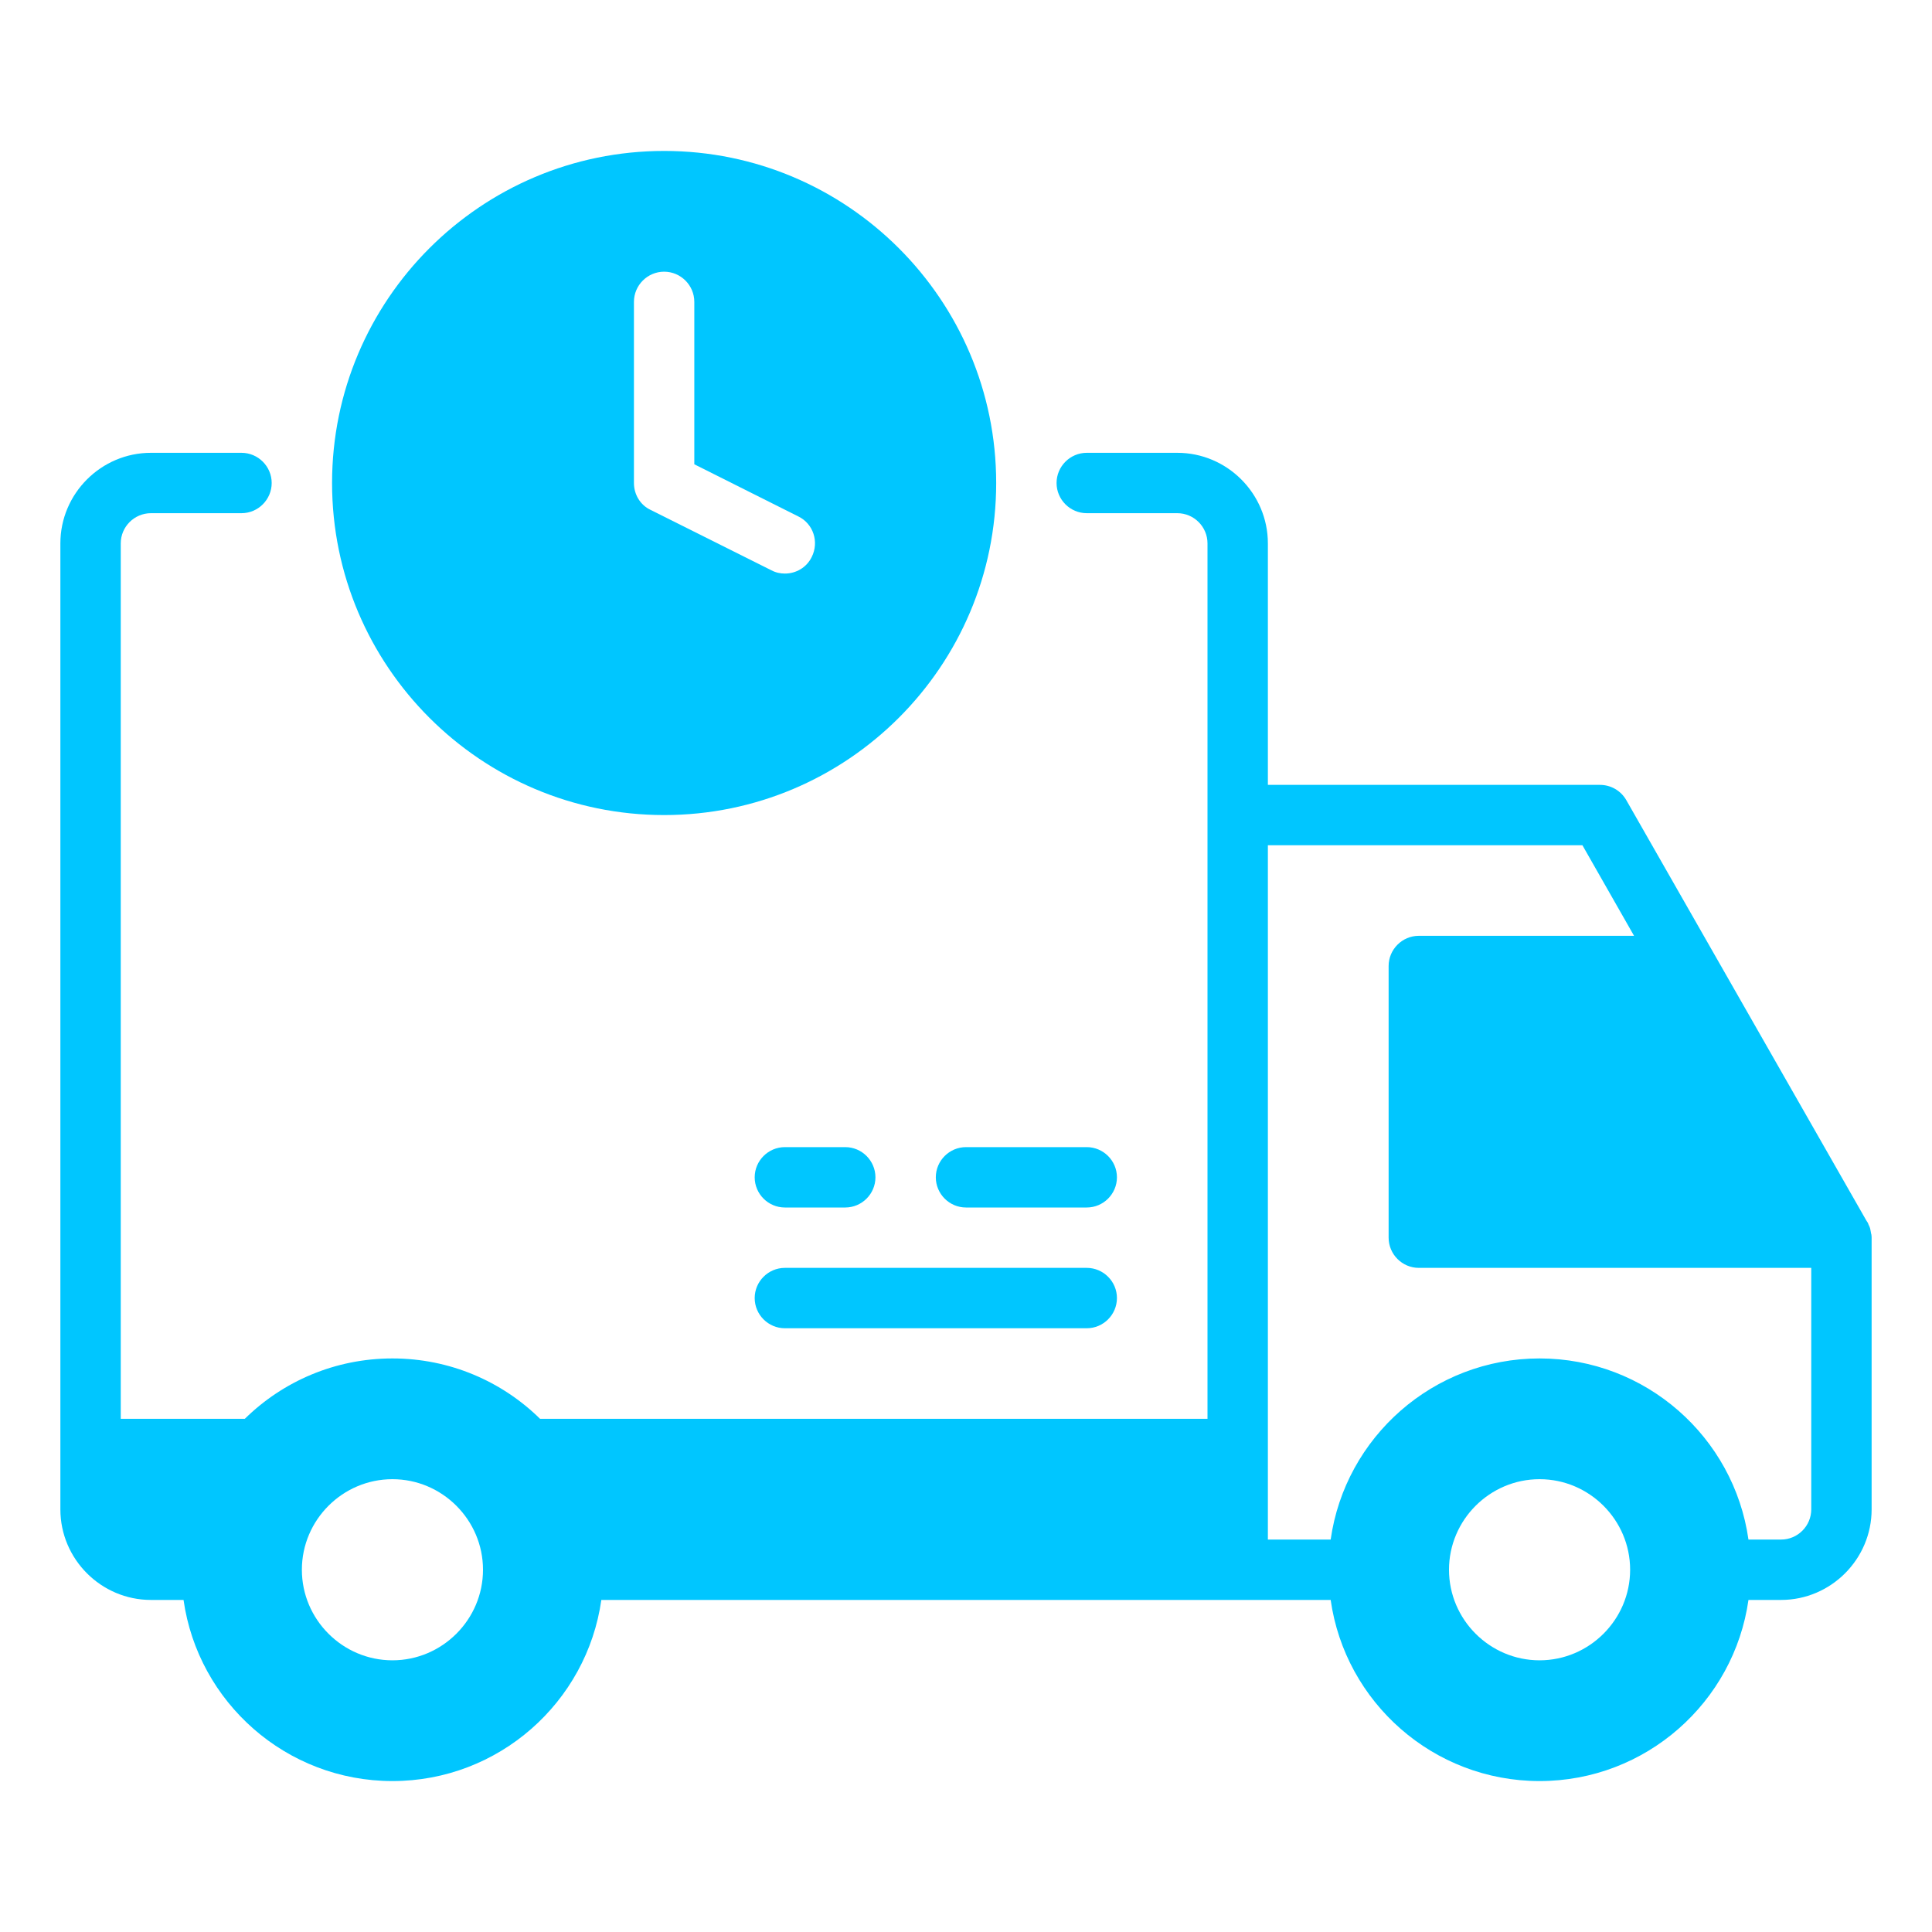 <svg xmlns="http://www.w3.org/2000/svg" id="delivery" viewBox="0 0 64 64"><path d="M61.98,40.85s-.01-.07-.02-.11c-.01-.07-.04-.13-.07-.19,0-.02-.01-.03-.02-.05l-.04-.06-7.96-13.94c-.18-.31-.51-.5-.87-.5h-11v-8c0-1.65-1.35-3-3-3h-3c-.55,0-1,.45-1,1s.45,1,1,1h3c.55,0,1,.45,1,1v29h-22.11c-1.26-1.24-2.99-2-4.89-2s-3.63.76-4.89,2h-4.11v-29c0-.55.45-1,1-1h3c.55,0,1-.45,1-1s-.45-1-1-1h-3c-1.65,0-3,1.35-3,3v32c0,1.65,1.35,3,3,3h1.08c.48,3.39,3.4,6,6.92,6s6.44-2.61,6.92-6h24.16c.48,3.39,3.4,6,6.92,6s6.44-2.61,6.92-6h1.08c1.65,0,3-1.35,3-3v-9s0-.1-.02-.15ZM13,55c-1.65,0-3-1.35-3-3s1.35-3,3-3,3,1.35,3,3-1.35,3-3,3ZM51,55c-1.65,0-3-1.35-3-3s1.35-3,3-3,3,1.35,3,3-1.35,3-3,3ZM60,50c0,.55-.45,1-1,1h-1.08c-.48-3.39-3.4-6-6.92-6s-6.44,2.61-6.92,6h-2.08v-23h10.42l1.71,3h-7.13c-.55,0-1,.45-1,1v9c0,.55.45,1,1,1h13v8Z" stroke-width="0" fill="#00c6ff" class="color000000 svgShape"></path><path d="M26 40h2c.55 0 1-.45 1-1s-.45-1-1-1h-2c-.55 0-1 .45-1 1s.45 1 1 1ZM36 38h-4c-.55 0-1 .45-1 1s.45 1 1 1h4c.55 0 1-.45 1-1s-.45-1-1-1ZM26 44h10c.55 0 1-.45 1-1s-.45-1-1-1h-10c-.55 0-1 .45-1 1s.45 1 1 1ZM22 27c6.07 0 11-4.93 11-11s-4.93-11-11-11-11 4.93-11 11 4.93 11 11 11ZM21 10c0-.55.45-1 1-1s1 .45 1 1v5.38l3.45 1.73c.49.24.69.84.44 1.34-.17.35-.52.55-.89.55-.15 0-.3-.03-.45-.11l-4-2c-.34-.16-.55-.51-.55-.89v-6Z" stroke-width="0" fill="#00c6ff" class="color000000 svgShape"></path></svg>